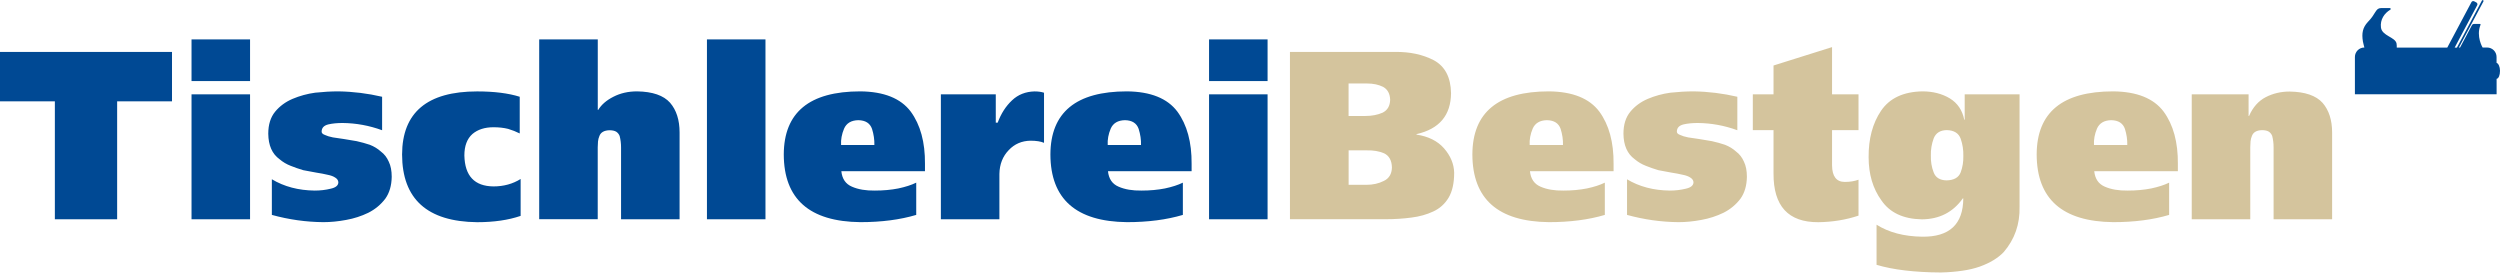 <?xml version="1.0" encoding="UTF-8"?>
<svg id="Ebene_1" data-name="Ebene 1" xmlns="http://www.w3.org/2000/svg" viewBox="0 0 551.88 60.16">
  <defs>
    <style>
      .cls-1 {
        fill: #d4c49d;
      }

      .cls-1, .cls-2, .cls-3 {
        stroke-width: 0px;
      }

      .cls-2 {
        fill: #004994;
      }

      .cls-3 {
        fill: #004992;
      }
    </style>
  </defs>
  <path class="cls-1" d="M284.78,11.46h23.23c3.25-.03,6.09.58,8.51,1.84,2.47,1.34,3.74,3.77,3.8,7.26-.04,4.89-2.58,7.91-7.63,9.05v.1c2.62.4,4.64,1.4,6.07,3.02,1.45,1.66,2.2,3.46,2.25,5.4,0,2.29-.41,4.13-1.23,5.51-.83,1.38-1.97,2.4-3.4,3.05-1.43.67-3.03,1.12-4.81,1.34-1.79.24-3.65.36-5.6.36h-21.21V11.46h0ZM297.7,40.8h3.9c1.48,0,2.77-.29,3.88-.86,1.16-.55,1.75-1.54,1.79-2.96-.04-1.56-.61-2.6-1.73-3.14-1.1-.47-2.38-.68-3.82-.65h-4.01v7.6h0ZM297.7,25.6h3.75c1.39,0,2.65-.24,3.77-.73,1.07-.54,1.62-1.48,1.66-2.83-.04-1.35-.55-2.3-1.55-2.86-1-.5-2.18-.75-3.56-.75h-4.07v7.16h0ZM345.03,32.01c.04-1.16-.14-2.35-.52-3.56-.44-1.25-1.44-1.89-3.02-1.92-1.57.03-2.62.66-3.15,1.87-.51,1.21-.73,2.42-.66,3.61h7.34ZM337.74,37.8c.17,1.68.95,2.82,2.34,3.41,1.39.61,3.07.89,5.05.86,1.89,0,3.62-.16,5.18-.47,1.56-.33,2.88-.75,3.96-1.28v7.12c-3.57,1.06-7.68,1.6-12.33,1.6-11.24-.12-16.88-5.1-16.91-14.94.03-9.29,5.66-13.93,16.89-13.93,5.23.05,8.94,1.54,11.14,4.47,2.13,2.91,3.18,6.76,3.14,11.53v1.63h-18.46ZM359.15,39.57c2.72,1.63,5.87,2.46,9.46,2.5,1.25,0,2.42-.14,3.51-.41,1.11-.24,1.68-.7,1.72-1.37,0-.43-.22-.79-.65-1.06-.41-.29-.99-.51-1.73-.65-.71-.17-1.53-.33-2.46-.47-.91-.15-1.88-.34-2.9-.54-.95-.28-1.87-.6-2.76-.96-.91-.35-1.74-.84-2.48-1.47-1.62-1.17-2.45-3.04-2.48-5.62,0-2.02.51-3.64,1.53-4.87,1-1.21,2.27-2.15,3.83-2.82,1.58-.67,3.26-1.13,5.01-1.37,1.77-.19,3.49-.29,5.14-.29,3.24.05,6.45.45,9.63,1.19v7.39c-2.81-1.03-5.72-1.57-8.73-1.6-1.18,0-2.23.1-3.14.31-.99.24-1.48.78-1.48,1.61,0,.31.24.55.72.72.43.21,1.02.39,1.76.54,1.52.21,3.27.48,5.25.83,1.02.23,1.98.49,2.89.8.93.36,1.75.86,2.46,1.5.74.55,1.32,1.29,1.73,2.23.43.88.65,1.99.65,3.34-.03,1.93-.5,3.54-1.4,4.81-.99,1.31-2.24,2.36-3.77,3.13-1.53.74-3.16,1.27-4.9,1.58-1.75.33-3.42.49-5.02.49-3.82-.03-7.62-.57-11.37-1.6v-7.88h0ZM391.51,20.82v-6.36l12.92-4.06v10.42h5.84v7.91h-5.84v7.8c.03,2.42.97,3.63,2.82,3.63,1.13,0,2.14-.16,3.02-.49v7.93c-2.77.93-5.73,1.41-8.88,1.45-6.62.03-9.92-3.55-9.88-10.77v-9.55h-4.57v-7.91h4.57ZM414.25,49.6c2.69,1.7,6.03,2.59,10.04,2.65,6.04.09,9.08-2.73,9.11-8.46h-.1c-2.15,3.05-5.17,4.6-9.04,4.63-4.1-.07-7.08-1.47-8.94-4.19-1.88-2.6-2.82-5.78-2.82-9.52-.03-4.07.88-7.49,2.74-10.25,1.88-2.78,4.92-4.21,9.12-4.29,2.33,0,4.35.52,6.07,1.55,1.71,1.05,2.76,2.62,3.18,4.71h.1v-5.61h12.11s0,24.84,0,24.84c.09,3.84-1.08,7.18-3.51,10-1.28,1.33-3.04,2.39-5.29,3.2-1.14.4-2.41.7-3.81.9-1.47.22-3.05.35-4.76.39-5.83-.03-10.57-.6-14.2-1.69v-8.87h0ZM426.24,34.3c-.04,1.35.17,2.59.61,3.73.42,1.16,1.37,1.75,2.84,1.79,1.65-.03,2.7-.63,3.14-1.79.42-1.14.61-2.33.58-3.58.04-1.33-.16-2.6-.58-3.81-.44-1.24-1.47-1.88-3.09-1.92-1.47.03-2.43.66-2.89,1.87-.44,1.21-.64,2.45-.61,3.71h0ZM469.6,32.01c.03-1.16-.14-2.35-.52-3.56-.44-1.25-1.44-1.89-3.02-1.92-1.57.03-2.62.66-3.15,1.87-.51,1.21-.73,2.42-.66,3.61h7.35ZM462.31,37.8c.17,1.68.95,2.82,2.34,3.41,1.39.61,3.07.89,5.05.86,1.89,0,3.62-.16,5.18-.47,1.56-.33,2.88-.75,3.96-1.28v7.12c-3.57,1.06-7.68,1.6-12.33,1.6-11.24-.12-16.88-5.1-16.91-14.94.03-9.29,5.66-13.93,16.89-13.93,5.23.05,8.94,1.54,11.14,4.47,2.13,2.91,3.18,6.76,3.14,11.53v1.63h-18.46ZM483.83,20.82h12.55v4.79h.1c.84-1.93,2.07-3.32,3.68-4.16,1.61-.83,3.37-1.24,5.27-1.24,3.42.05,5.85.89,7.29,2.5,1.4,1.62,2.1,3.81,2.1,6.56v19.13h-12.92v-15.89c0-.86-.1-1.7-.31-2.51-.15-.38-.39-.69-.73-.93-.36-.22-.86-.34-1.52-.34-1.18.03-1.92.46-2.22,1.27-.17.4-.27.8-.31,1.22-.04.43-.06.86-.06,1.29v15.89h-12.92v-27.58h0Z"/>
  <path class="cls-2" d="M37.97,22.37h-12.11v26.03h-13.75v-26.03H0v-10.91h37.97v10.91h0ZM42.28,20.82h12.92v27.58h-12.92v-27.58h0ZM55.2,17.89h-12.92v-9.2h12.92v9.2h0ZM60.01,39.57c2.72,1.63,5.87,2.46,9.46,2.5,1.25,0,2.42-.14,3.51-.41,1.11-.24,1.68-.7,1.71-1.37,0-.43-.22-.79-.65-1.06-.41-.29-.99-.51-1.73-.65-.71-.17-1.53-.33-2.46-.47-.91-.15-1.88-.34-2.9-.54-.95-.28-1.87-.6-2.77-.96-.91-.35-1.74-.84-2.48-1.47-1.62-1.17-2.45-3.04-2.48-5.62,0-2.02.51-3.64,1.52-4.87,1-1.21,2.27-2.15,3.83-2.82,1.58-.67,3.26-1.13,5.01-1.37,1.77-.19,3.49-.29,5.14-.29,3.24.05,6.45.45,9.63,1.19v7.39c-2.81-1.03-5.72-1.57-8.73-1.6-1.18,0-2.23.1-3.14.31-.99.24-1.48.78-1.48,1.61,0,.31.24.55.72.72.43.21,1.02.39,1.76.54,1.52.21,3.27.48,5.25.83,1.02.23,1.98.49,2.9.8.93.36,1.75.86,2.46,1.5.74.55,1.32,1.29,1.73,2.23.43.88.65,1.99.65,3.34-.03,1.93-.5,3.54-1.4,4.81-.99,1.31-2.24,2.36-3.77,3.13-1.53.74-3.16,1.27-4.9,1.58-1.75.33-3.43.49-5.02.49-3.83-.03-7.62-.57-11.37-1.6v-7.88h0ZM114.92,47.66c-2.69.92-5.89,1.39-9.59,1.39-11.01-.12-16.54-5.1-16.57-14.94.03-9.29,5.56-13.93,16.57-13.93,3.74,0,6.88.39,9.4,1.18v8.1c-.79-.4-1.64-.73-2.56-1.01-.97-.24-2.05-.36-3.24-.36-1.92,0-3.47.5-4.64,1.49-1.19,1.06-1.78,2.64-1.78,4.74.1,4.52,2.24,6.79,6.42,6.83,2.26,0,4.26-.55,6-1.64h0v8.16h0ZM119.02,8.7h12.94v15.56h.1c.7-1.15,1.81-2.12,3.35-2.9,1.53-.79,3.27-1.19,5.22-1.19,3.42.05,5.85.89,7.29,2.51,1.4,1.62,2.1,3.81,2.1,6.57v19.15h-12.92v-15.87c0-.86-.1-1.7-.31-2.51-.15-.38-.39-.69-.73-.93-.36-.22-.86-.34-1.52-.34-1.18.04-1.92.46-2.22,1.27-.17.4-.27.8-.31,1.21-.04.43-.06.86-.06,1.29v15.87h-12.92V8.7h0ZM168.98,8.7v39.7h-12.92V8.7h12.92ZM193.02,32.01c.03-1.16-.14-2.35-.52-3.56-.44-1.25-1.44-1.89-3.02-1.92-1.57.03-2.62.66-3.15,1.87-.51,1.21-.73,2.42-.66,3.61h7.35ZM185.73,37.8c.17,1.68.95,2.82,2.34,3.41,1.39.61,3.07.89,5.05.86,1.89,0,3.62-.16,5.18-.47,1.56-.33,2.88-.75,3.96-1.28v7.12c-3.56,1.06-7.68,1.6-12.33,1.6-11.24-.12-16.88-5.1-16.91-14.94.03-9.29,5.66-13.93,16.89-13.93,5.23.05,8.94,1.54,11.14,4.47,2.13,2.91,3.18,6.76,3.14,11.53v1.63h-18.46ZM219.82,20.82v6.26h.42c.75-2.02,1.81-3.66,3.18-4.94,1.33-1.26,2.99-1.91,4.95-1.96.83,0,1.53.1,2.1.29v11.06c-.71-.31-1.71-.47-3-.47-1.91.04-3.51.72-4.78,2.07-1.34,1.38-2.03,3.13-2.07,5.26v10.02h-12.92v-27.58h12.12ZM251.88,32.01c.04-1.16-.14-2.35-.52-3.56-.44-1.25-1.44-1.89-3.02-1.92-1.57.03-2.62.66-3.15,1.87-.51,1.21-.73,2.42-.66,3.61h7.34ZM244.59,37.8c.17,1.68.95,2.82,2.34,3.41,1.39.61,3.07.89,5.05.86,1.89,0,3.62-.16,5.18-.47,1.56-.33,2.88-.75,3.96-1.28v7.12c-3.57,1.06-7.68,1.6-12.33,1.6-11.24-.12-16.88-5.1-16.91-14.94.03-9.29,5.66-13.93,16.89-13.93,5.23.05,8.94,1.54,11.14,4.47,2.13,2.91,3.18,6.76,3.14,11.53v1.63h-18.46ZM266.9,20.82h12.92v27.58h-12.92v-27.58h0ZM279.82,17.89h-12.92v-9.2h12.92v9.2h0Z"/>
  <path class="cls-3" d="M551.12,13.89v-1.31c0-1.16-.94-2.09-2.09-2.09h-.99s-1.48-2.44-.47-4.99c.05-.14.01-.22-.17-.22h-1.11c-.41,0-.49.1-.62.31l-2.61,4.91h-.26l5.43-10.2c.05-.09.01-.21-.08-.26s-.21-.01-.26.08l-5.52,10.39h-.5l4.98-9.36c.11-.22.03-.48-.18-.6l-.49-.26c-.22-.11-.48-.03-.6.18l-5.34,10.04h-11.15c0-.31.01-.61-.05-.92-.3-1.42-3.22-1.66-3.44-3.53-.2-1.72.72-3.11,2.07-3.92.16-.1.09-.35-.1-.35h-1.98c-1.21,0-1.11,1.29-2.89,3.07-1.13,1.23-1.39,2.47-1.08,4.32.09.54.22.83.32,1.31-1.16,0-2.09.94-2.09,2.09v8.23h31.28v-3.4c.44-.06.75-.82.75-1.77,0-.9-.35-1.63-.75-1.76Z"/>
</svg>
